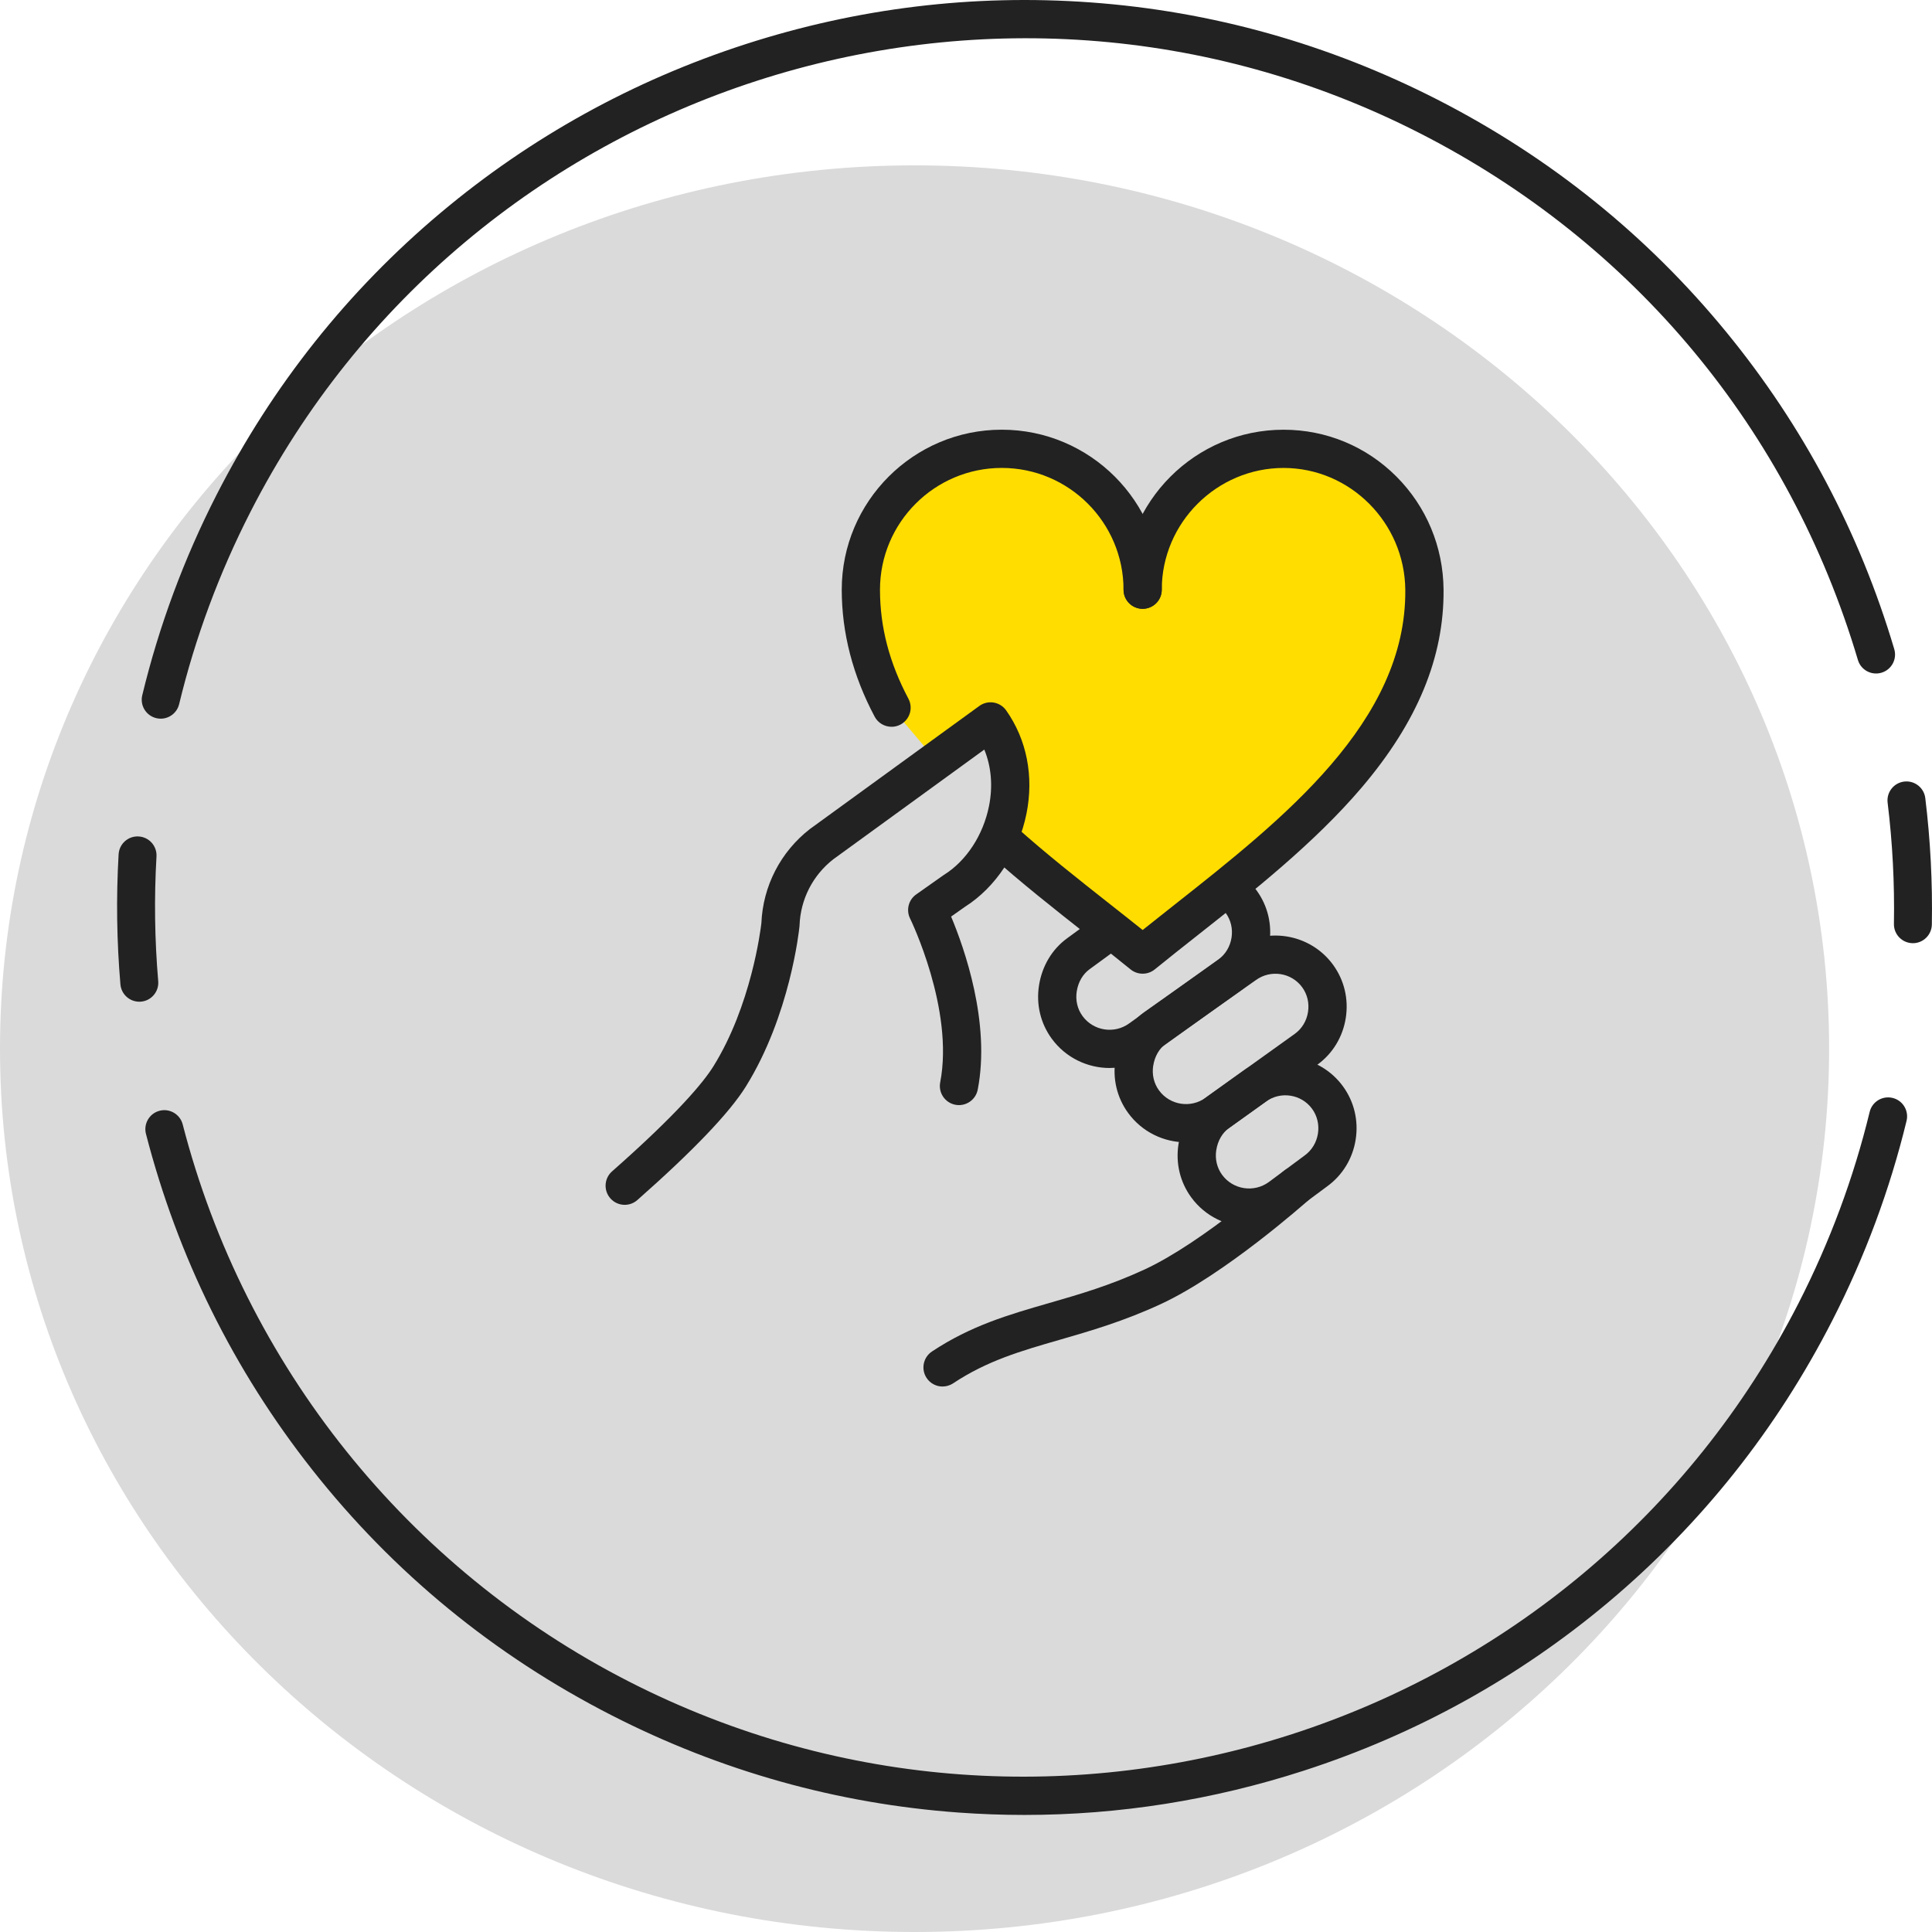 <svg width="137" height="137" viewBox="0 0 137 137" fill="none" xmlns="http://www.w3.org/2000/svg">
<g clip-path="url(#clip0_769_742)">
<path d="M64.853 137C100.67 137 129.705 108.957 129.705 74.363C129.705 39.77 100.67 11.726 64.853 11.726C29.035 11.726 0 39.77 0 74.363C0 108.957 29.035 137 64.853 137Z" fill="#DADADA"/>
<path d="M9.878 71.032C9.188 71.032 8.6 70.504 8.539 69.802C8.276 66.742 8.233 63.638 8.411 60.579C8.455 59.837 9.087 59.27 9.832 59.314C10.574 59.357 11.14 59.993 11.097 60.735C10.926 63.666 10.968 66.64 11.219 69.573C11.283 70.312 10.735 70.965 9.994 71.028C9.955 71.032 9.916 71.034 9.877 71.034L9.878 71.032Z" fill="#222222"/>
<path d="M135.645 66.882C135.637 66.882 135.629 66.882 135.621 66.882C134.878 66.868 134.286 66.255 134.3 65.512C134.351 62.654 134.202 59.763 133.853 56.92C133.763 56.183 134.288 55.512 135.025 55.422C135.762 55.332 136.434 55.856 136.524 56.593C136.887 59.561 137.043 62.579 136.989 65.562C136.976 66.296 136.376 66.883 135.645 66.883V66.882Z" fill="#222222"/>
<path d="M11.396 50.962C11.291 50.962 11.184 50.95 11.079 50.924C10.357 50.749 9.913 50.023 10.088 49.3C11.272 44.396 13.046 39.609 15.364 35.075C19.316 27.342 24.665 20.614 31.262 15.076C37.634 9.729 44.895 5.713 52.843 3.14C60.792 0.568 69.03 -0.432 77.326 0.17C85.916 0.791 94.193 3.111 101.927 7.062C109.904 11.139 116.803 16.692 122.431 23.569C127.867 30.211 131.869 37.768 134.324 46.031C134.535 46.743 134.13 47.492 133.417 47.703C132.705 47.914 131.956 47.51 131.745 46.796C126.892 30.466 115.866 17.206 100.702 9.457C70.435 -6.01 33.226 6.031 17.759 36.3C15.538 40.645 13.838 45.232 12.703 49.931C12.554 50.547 12.004 50.962 11.397 50.962H11.396Z" fill="#222222"/>
<path d="M72.648 128.699C71.094 128.699 69.537 128.643 67.978 128.53C59.388 127.908 51.111 125.589 43.377 121.637C35.032 117.372 27.882 111.507 22.127 104.202C16.566 97.145 12.604 89.138 10.35 80.404C10.165 79.684 10.598 78.951 11.316 78.765C12.036 78.58 12.769 79.013 12.955 79.731C17.365 96.818 28.899 111.219 44.6 119.241C74.869 134.708 112.076 122.666 127.543 92.398C129.751 88.077 131.446 83.517 132.58 78.845C132.755 78.122 133.483 77.68 134.206 77.855C134.928 78.029 135.371 78.757 135.196 79.48C134.012 84.356 132.244 89.114 129.939 93.622C125.988 101.356 120.639 108.084 114.042 113.622C107.67 118.969 100.409 122.985 92.46 125.558C86.005 127.647 79.359 128.699 72.647 128.699H72.648Z" fill="#222222"/>
<path d="M81.038 67.527L94.766 56.654L100.93 46.013L99.448 35.229L89.776 31.735L83.27 34.921L80.917 40.913L77.107 33.379L69.095 31.838L62.931 35.382L61.236 43.857L63.144 50.09L66.275 53.786L70.961 51.065L72.137 57.416L71.562 59.992L81.038 67.527Z" fill="#FFDD00"/>
<path d="M66.838 98.32C66.4 98.32 65.969 98.108 65.708 97.715C65.294 97.092 65.463 96.25 66.088 95.835C68.855 93.998 71.542 93.223 74.386 92.403C76.52 91.788 78.728 91.152 81.19 90.007C85.361 88.069 90.939 83.118 90.995 83.068C91.553 82.57 92.41 82.618 92.908 83.178C93.406 83.738 93.358 84.593 92.798 85.091C92.558 85.305 86.868 90.356 82.332 92.465C79.679 93.698 77.265 94.393 75.137 95.008C72.384 95.802 70.007 96.487 67.587 98.093C67.356 98.246 67.095 98.319 66.838 98.319V98.32Z" fill="#222222"/>
<path d="M88.576 86.983C87.007 86.983 85.46 86.262 84.469 84.903C83.676 83.817 83.356 82.476 83.569 81.128C83.787 79.75 84.494 78.565 85.564 77.787L88.17 75.923C90.418 74.288 93.589 74.782 95.229 77.03C96.023 78.118 96.344 79.46 96.132 80.806C95.921 82.152 95.205 83.329 94.117 84.121L91.57 86.009C90.664 86.667 89.615 86.984 88.576 86.984V86.983ZM86.247 81.55C86.148 82.183 86.294 82.806 86.659 83.306C87.427 84.359 88.912 84.591 89.967 83.824L92.514 81.936C93.025 81.564 93.356 81.016 93.456 80.385C93.555 79.754 93.407 79.131 93.042 78.628C92.28 77.585 90.807 77.357 89.757 78.121L87.151 79.987C86.676 80.333 86.352 80.89 86.249 81.55H86.247Z" fill="#222222"/>
<path d="M84.109 81.004C82.541 81.004 80.991 80.283 79.998 78.921C79.205 77.836 78.885 76.494 79.098 75.146C79.316 73.769 80.023 72.583 81.093 71.806C81.098 71.802 81.102 71.799 81.108 71.795L87.466 67.304C89.722 65.669 92.887 66.166 94.527 68.411C95.321 69.5 95.642 70.841 95.43 72.188C95.218 73.533 94.503 74.71 93.414 75.501L87.081 80.039C86.185 80.691 85.144 81.004 84.109 81.004ZM81.775 75.567C81.676 76.2 81.822 76.823 82.187 77.322C82.955 78.375 84.439 78.606 85.495 77.84L91.828 73.302C92.322 72.942 92.653 72.395 92.752 71.764C92.852 71.133 92.705 70.509 92.338 70.007C91.576 68.964 90.103 68.737 89.054 69.5C89.048 69.504 89.043 69.506 89.039 69.51L82.682 74.001C82.202 74.352 81.881 74.908 81.778 75.566L81.775 75.567Z" fill="#222222"/>
<path d="M78.689 75.733C77.12 75.733 75.57 75.01 74.577 73.65C73.785 72.564 73.465 71.225 73.677 69.875C73.895 68.497 74.603 67.312 75.672 66.534L77.927 64.885C78.531 64.444 79.379 64.576 79.822 65.18C80.263 65.784 80.131 66.631 79.527 67.074L77.268 68.725C76.781 69.079 76.458 69.636 76.353 70.297C76.254 70.93 76.4 71.553 76.765 72.052C77.533 73.105 79.017 73.338 80.072 72.57L86.405 68.032C86.898 67.673 87.229 67.124 87.329 66.494C87.428 65.863 87.282 65.24 86.915 64.737C86.745 64.504 86.539 64.308 86.302 64.153C85.675 63.743 85.501 62.903 85.911 62.276C86.321 61.651 87.161 61.474 87.788 61.885C88.299 62.22 88.742 62.641 89.105 63.139C89.899 64.227 90.22 65.569 90.008 66.914C89.796 68.259 89.081 69.438 87.992 70.229L81.659 74.767C80.763 75.418 79.722 75.731 78.689 75.731V75.733Z" fill="#222222"/>
<path d="M44.299 85.436C43.923 85.436 43.55 85.281 43.282 84.977C42.787 84.416 42.84 83.559 43.401 83.064C48.074 78.942 49.888 76.738 50.587 75.615C53.262 71.315 53.933 65.959 53.99 65.464C54.099 62.835 55.351 60.404 57.431 58.786C57.444 58.777 57.456 58.769 57.468 58.76L69.445 50.06C69.738 49.846 70.105 49.76 70.463 49.819C70.821 49.879 71.14 50.079 71.35 50.377C72.809 52.447 73.321 55.046 72.789 57.695C72.236 60.452 70.607 62.919 68.427 64.302L67.444 64.995C68.376 67.219 70.252 72.511 69.332 77.267C69.189 78.001 68.478 78.481 67.744 78.34C67.009 78.198 66.529 77.487 66.67 76.753C67.673 71.576 64.567 65.195 64.535 65.131C64.24 64.533 64.423 63.807 64.97 63.423L66.894 62.066C66.912 62.053 66.933 62.04 66.953 62.028C68.531 61.036 69.719 59.217 70.131 57.161C70.415 55.749 70.295 54.365 69.798 53.153L59.08 60.939C57.632 62.073 56.764 63.776 56.697 65.613C56.697 65.642 56.694 65.672 56.691 65.7C56.666 65.956 56.023 72.01 52.889 77.046C51.734 78.904 49.145 81.612 45.195 85.097C44.937 85.324 44.618 85.436 44.299 85.436Z" fill="#222222"/>
<path d="M63.219 51.536C62.734 51.536 62.264 51.275 62.021 50.816C60.473 47.901 59.689 44.873 59.689 41.816C59.689 35.56 64.779 30.47 71.035 30.47C77.291 30.47 82.381 35.56 82.381 41.816C82.381 42.564 81.774 43.171 81.026 43.171C80.278 43.171 79.671 42.564 79.671 41.816C79.671 37.054 75.797 33.181 71.036 33.181C66.275 33.181 62.401 37.054 62.401 41.816C62.401 44.462 63.061 46.99 64.417 49.546C64.768 50.208 64.516 51.028 63.854 51.379C63.653 51.486 63.435 51.538 63.221 51.538L63.219 51.536Z" fill="#222222"/>
<path d="M81.024 69.045C80.722 69.045 80.418 68.944 80.169 68.741C79.17 67.927 78.133 67.11 77.037 66.247C74.764 64.456 72.414 62.606 70.176 60.599C69.619 60.098 69.572 59.243 70.073 58.684C70.573 58.127 71.43 58.08 71.987 58.581C74.16 60.53 76.476 62.353 78.714 64.117C79.512 64.745 80.279 65.349 81.026 65.948C81.75 65.368 82.492 64.781 83.267 64.171C90.984 58.082 99.731 51.18 99.651 41.828C99.61 37.061 95.736 33.183 91.017 33.183C86.297 33.183 82.382 37.056 82.382 41.817C82.382 42.565 81.775 43.172 81.027 43.172C80.279 43.172 79.672 42.565 79.672 41.817C79.672 35.561 84.762 30.472 91.018 30.472C94.044 30.472 96.887 31.653 99.025 33.796C101.152 35.93 102.337 38.774 102.364 41.805C102.406 46.609 100.506 51.203 96.556 55.847C93.21 59.781 88.821 63.244 84.949 66.299C83.875 67.147 82.861 67.946 81.885 68.741C81.636 68.944 81.332 69.045 81.03 69.045H81.024Z" fill="#222222"/>
</g>
<defs>
<clipPath id="clip0_769_742">
<rect width="137" height="137" fill="white"/>
</clipPath>
</defs>
</svg>
